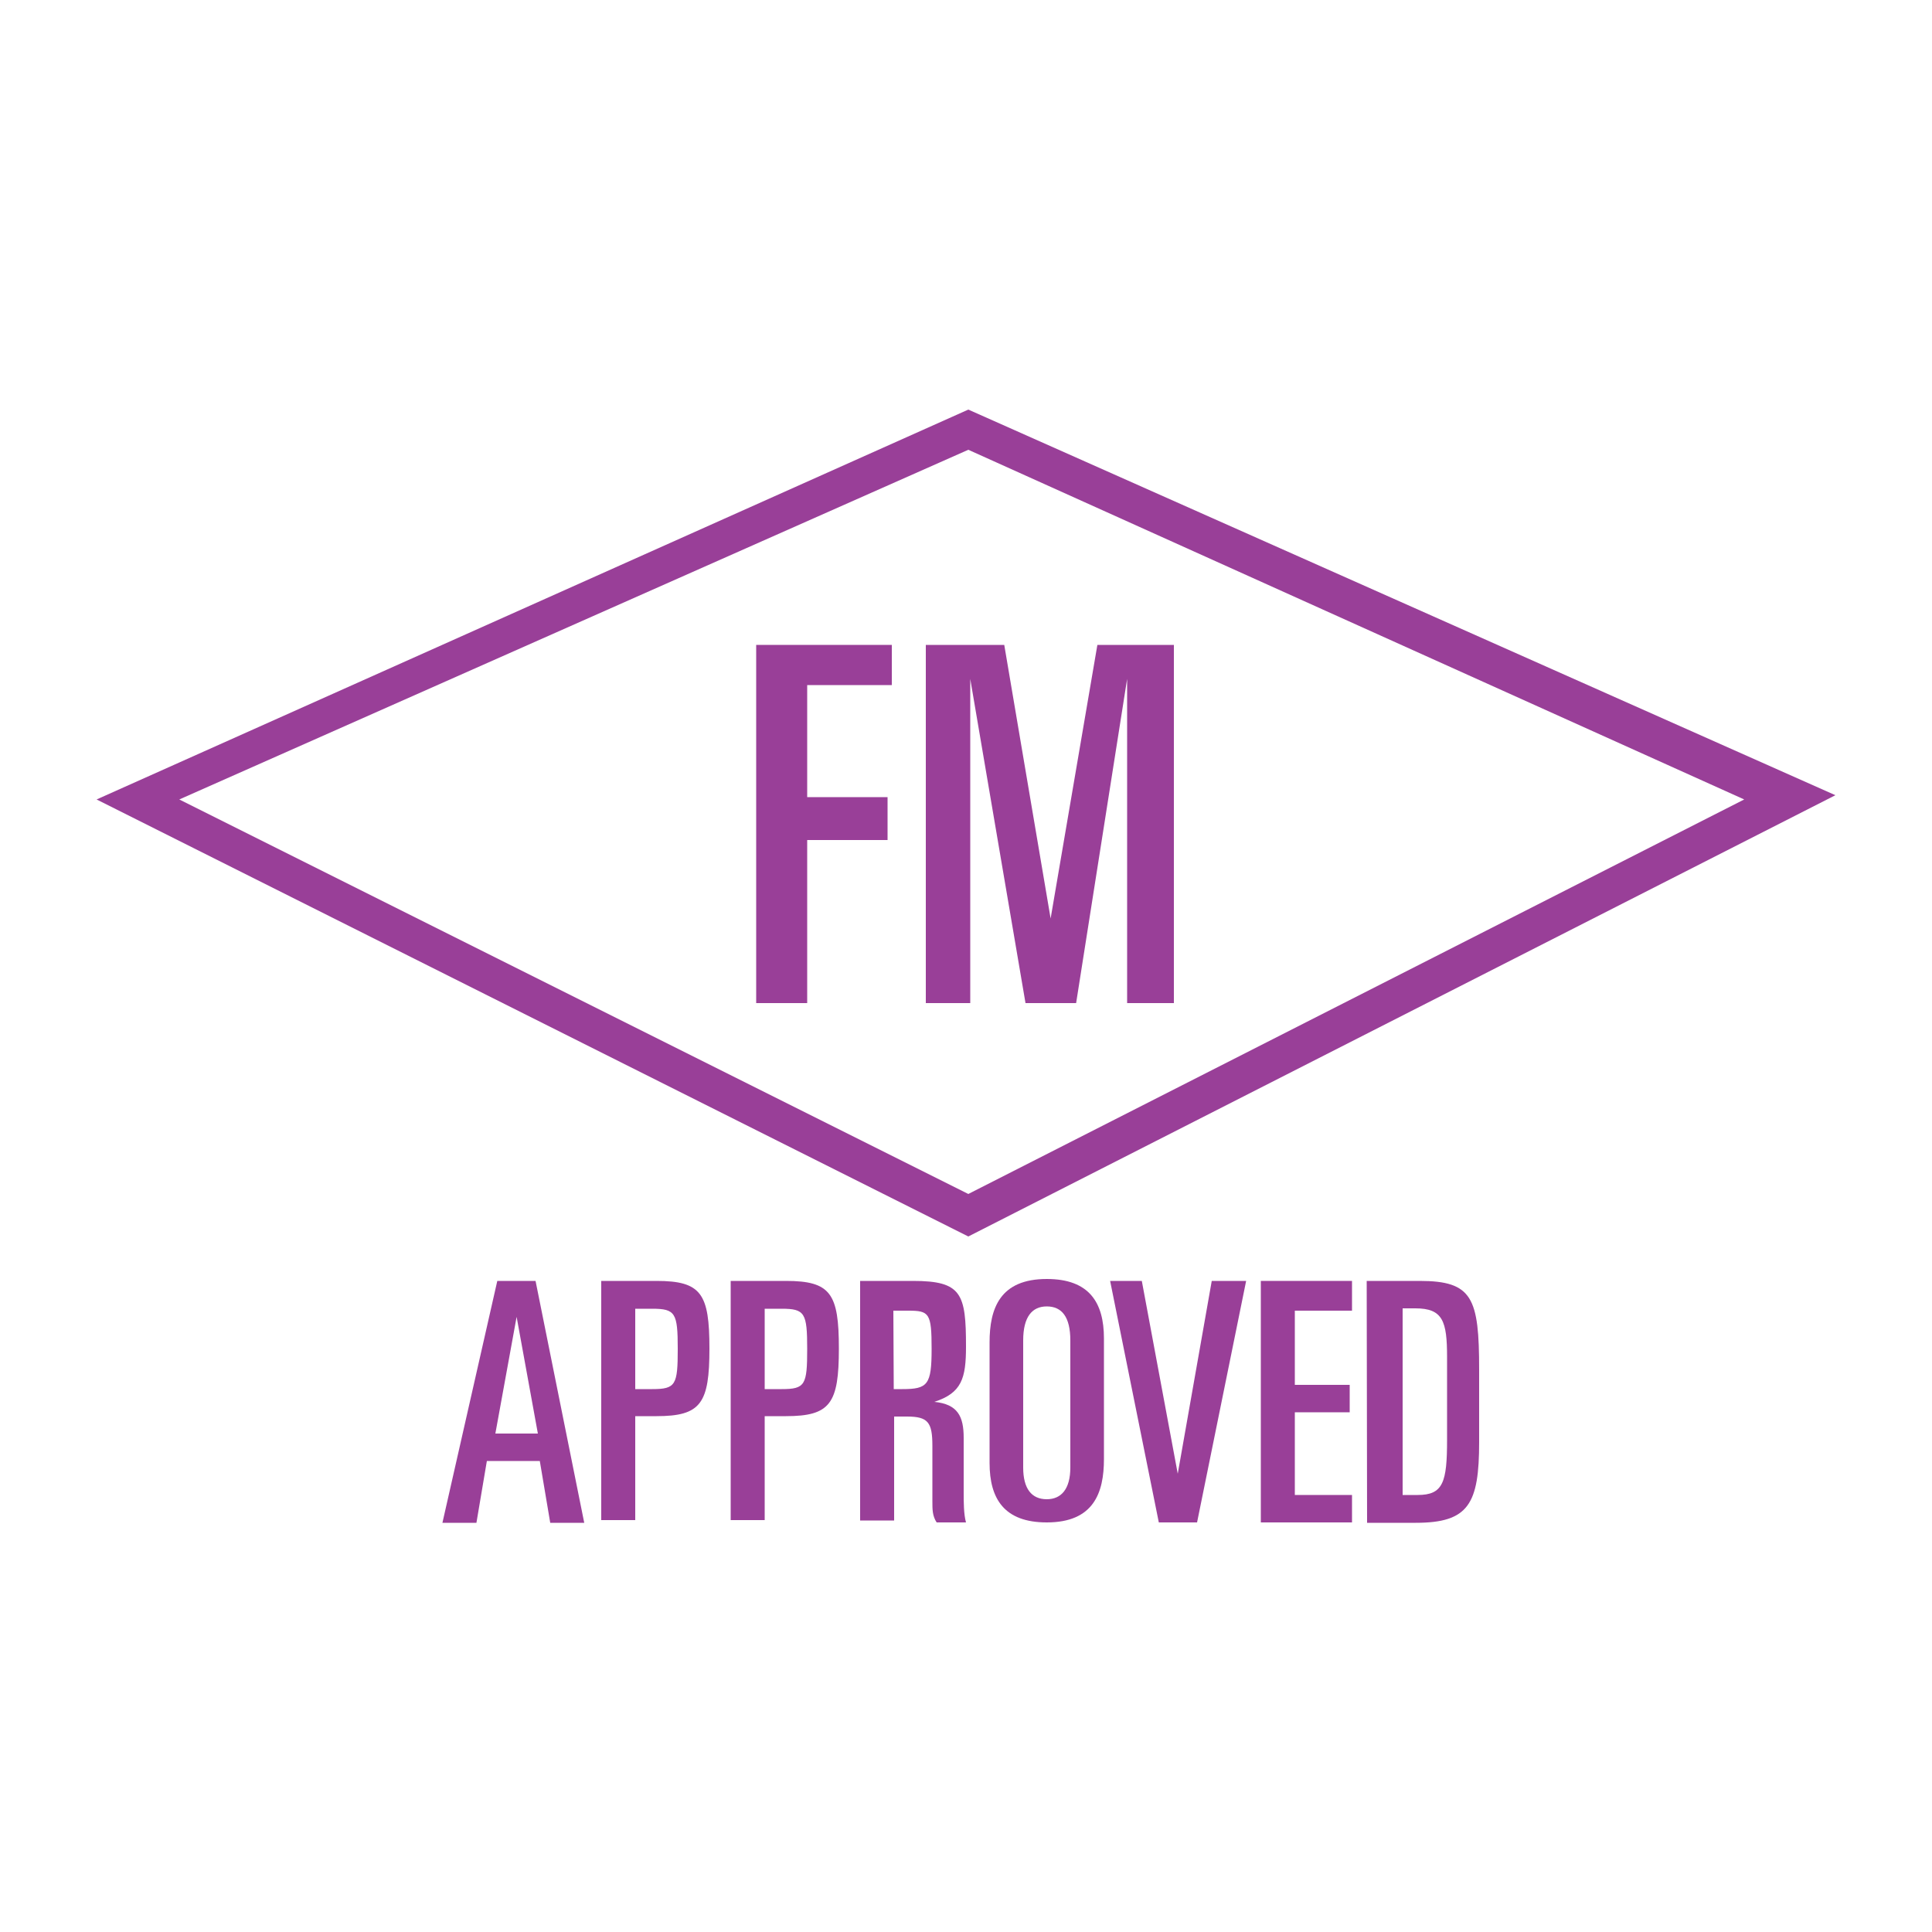 <?xml version="1.0" encoding="utf-8"?>
<!-- Generator: Adobe Illustrator 25.1.0, SVG Export Plug-In . SVG Version: 6.00 Build 0)  -->
<svg version="1.1" id="Layer_1" xmlns="http://www.w3.org/2000/svg" xmlns:xlink="http://www.w3.org/1999/xlink" x="0px" y="0px"
	 viewBox="0 0 500 500" style="enable-background:new 0 0 500 500;" xml:space="preserve">
<style type="text/css">
	.st0{fill:#993F98;}
</style>
<g>
	<polyline class="st0" points="250.6,320 475,205.8 250.6,106 25,206.9 250.6,320 250.6,309 46.4,206.9 250.6,116.4 451.4,206.9 
		250.6,309 	"/>
	<polygon class="st0" points="195.7,166.9 230.8,166.9 230.8,177.3 208.9,177.3 208.9,206.3 229.7,206.3 229.7,217.4 208.9,217.4 
		208.9,259.6 195.7,259.6 	"/>
	<polygon class="st0" points="239.6,166.9 259.9,166.9 271.9,237.7 271.9,237.7 284,166.9 303.8,166.9 303.8,259.6 291.7,259.6 
		291.7,175.7 291.7,175.7 278.5,259.6 265.4,259.6 251.1,175.7 251.1,175.7 251.1,259.6 239.6,259.6 	"/>
	<path class="st0" d="M128.2,371h11l-5.5-30.2l0,0L128.2,371z M128.7,331.5h9.9l12.6,62.6h-8.8l-2.7-16h-13.7l-2.7,16h-8.8
		L128.7,331.5z"/>
	<polygon class="st0" points="287.3,331.5 295.5,331.5 304.8,381.4 304.8,381.4 313.6,331.5 322.5,331.5 309.8,394 299.9,394 	"/>
	<polygon class="st0" points="326.3,331.5 349.9,331.5 349.9,339.2 335.1,339.2 335.1,358.4 349.3,358.4 349.3,365.5 335.1,365.5 
		335.1,386.9 349.9,386.9 349.9,394 326.3,394 	"/>
	<path class="st0" d="M362.5,386.9h4.4c6.6,0,7.6-3.3,7.6-14.3v-21.4c0-9.3-1.1-12.6-8.2-12.6H363v48.3L362.5,386.9L362.5,386.9z
		 M353.7,331.5h13.7c13.7,0,15.4,4.4,15.4,23v18.7c0,16-2.7,20.9-16.4,20.9h-12.6L353.7,331.5L353.7,331.5z"/>
	<path class="st0" d="M164.4,359.5h4.4c6.1,0,6.6-1.1,6.6-10.4s-0.6-10.4-6.6-10.4h-4.4V359.5z M155.6,331.5h14.3
		c11.6,0,13.7,3.3,13.7,17.5c0,14.2-2.2,17.5-13.7,17.5h-5.5v26.9h-8.8V331.5z"/>
	<path class="st0" d="M197.9,359.5h4.4c6.1,0,6.6-1.1,6.6-10.4s-0.6-10.4-6.6-10.4h-4.4V359.5z M189.1,331.5h14.3
		c11.6,0,13.7,3.3,13.7,17.5c0,14.2-2.2,17.5-13.7,17.5h-5.5v26.9h-8.8V331.5z"/>
	<path class="st0" d="M231.3,359.5h2.2c6.6,0,7.6-1.1,7.6-10.4s-0.6-9.9-6.1-9.9h-3.8L231.3,359.5L231.3,359.5z M223.1,331.5h13.2
		c12.6,0,13.7,3.3,13.7,17c0,8.2-1.1,12-8.2,14.3l0,0c6.1,0.6,7.6,3.8,7.6,9.3v14.3c0,2.2,0,5.5,0.6,7.6h-7.6
		c-1.1-1.7-1.1-3.3-1.1-5.5v-14.3c0-6.1-1.1-7.6-6.6-7.6h-3.3v26.9h-8.8v-62L223.1,331.5L223.1,331.5z"/>
	<path class="st0" d="M264.8,379.8c0,5.5,2.2,8.2,6.1,8.2c3.8,0,6.1-2.7,6.1-8.2v-32.9c0-6.1-2.2-8.8-6.1-8.8
		c-3.8,0-6.1,2.7-6.1,8.8V379.8z M256.1,347.4c0-8.8,2.7-16.4,14.8-16.4c11,0,14.8,6.1,14.8,15.4v31.2c0,8.8-2.7,16.4-14.8,16.4
		c-11,0-14.8-6.1-14.8-15.4V347.4z"/>
</g>
</svg>
